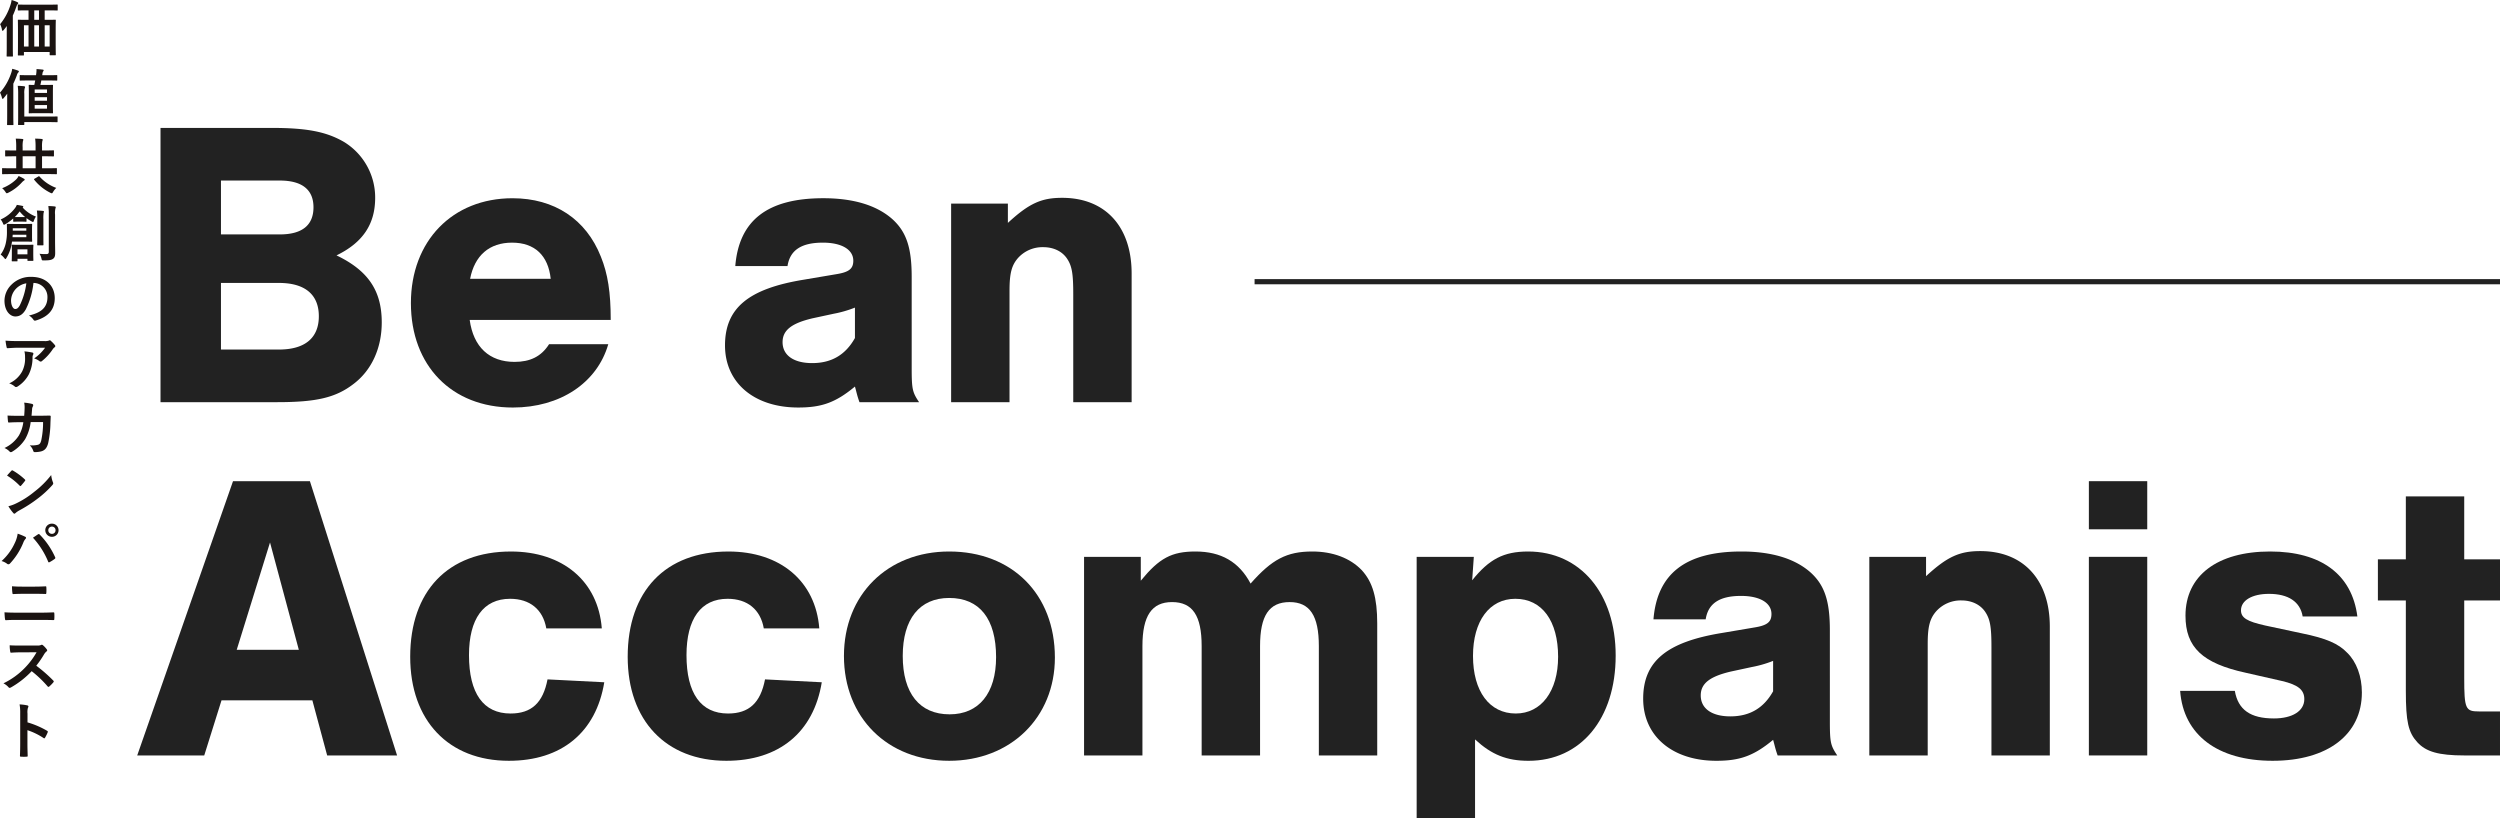 <svg xmlns="http://www.w3.org/2000/svg" xmlns:xlink="http://www.w3.org/1999/xlink" width="966" height="316.211" viewBox="0 0 966 316.211">
  <defs>
    <clipPath id="clip-path">
      <rect id="長方形_31041" data-name="長方形 31041" width="292.42" height="22.627" fill="none"/>
    </clipPath>
  </defs>
  <g id="mv_ttl" transform="translate(-317 -150.424)">
    <g id="グループ_10695" data-name="グループ 10695" transform="translate(370.009 199.851)">
      <g id="グループ_10724" data-name="グループ 10724" transform="translate(-531.443)">
        <path id="パス_6425" data-name="パス 6425" d="M134.538,0H177.6c13.341,0,20.973,1.43,27.806,5.4a25.144,25.144,0,0,1,12.076,21.608c0,10.167-4.776,17.318-14.94,22.243,12.236,5.877,17.483,13.662,17.483,25.9,0,10.007-3.977,18.591-10.967,23.83-6.829,5.242-14.3,6.99-29.4,6.99H134.538Zm46.084,41.151c8.577,0,13.024-3.495,13.024-10.489,0-6.829-4.447-10.328-13.024-10.328H157.9V41.151ZM180.3,85.637c10.011,0,15.414-4.447,15.414-12.867S190.312,59.9,180.3,59.9H157.9V85.637Z" transform="translate(405.917)" fill="#222"/>
        <path id="パス_6426" data-name="パス 6426" d="M181.34,53.792C182.77,64.277,188.964,70,198.662,70c6.03,0,10.324-2.065,13.345-6.829h22.877c-4.29,14.932-18.591,24.464-36.861,24.464-23.673,0-39.4-16.2-39.4-40.352,0-23.994,16.044-40.517,39.239-40.517,16.205,0,28.437,8.107,34.158,22.56,2.7,6.672,3.812,13.823,3.812,24.468Zm31.3-15.888c-.956-9.055-6.2-13.98-14.94-13.98S183.248,28.85,181.5,37.9Z" transform="translate(478.585 20.407)" fill="#222"/>
        <path id="パス_6427" data-name="パス 6427" d="M192.809,32.979c1.434-17.635,12.393-26.216,34-26.216,11.6,0,20.5,2.7,26.537,7.946,5.556,4.925,7.624,11.123,7.624,22.4V72.379c0,8.263.313,9.376,2.856,13.192H240.793c-.956-2.7-.956-3.178-1.751-6.038-7.464,6.194-12.867,8.1-21.921,8.1-17,0-28.285-9.533-28.285-23.986s9.059-21.925,30.506-25.42l12.236-2.069c5.082-.791,6.829-2.065,6.829-5.242,0-4.29-4.451-6.99-11.754-6.99-8.263,0-12.71,2.86-13.666,9.055Zm46.233,16.048a44.189,44.189,0,0,1-8.263,2.382l-8.1,1.747c-8.1,1.908-11.6,4.608-11.6,9.215,0,5.086,4.29,8.1,11.441,8.1,7.468,0,12.871-3.178,16.522-9.689Z" transform="translate(569.741 20.404)" fill="#222"/>
        <path id="パス_6428" data-name="パス 6428" d="M232.515,8.945v7.468c8.263-7.624,13.023-9.689,20.973-9.689,16.679,0,26.846,11.119,26.846,29.237V85.689h-22.56V43.9c0-7.781-.474-10.8-2.382-13.658s-5.242-4.451-9.219-4.451a12.721,12.721,0,0,0-9.689,4.13c-2.543,2.864-3.334,6.042-3.334,12.71v43.06H210.586V8.945Z" transform="translate(635.363 20.287)" fill="#222"/>
      </g>
      <path id="パス_6429" data-name="パス 6429" d="M32.574,118.669,25.9,139.956H0L37.021,33.98H66.731l33.684,105.976H73.4l-5.72-21.287ZM51.318,57.657,38.451,99.126H62.445Z" transform="translate(0.009 102.521)" fill="#222"/>
      <path id="パス_6430" data-name="パス 6430" d="M78.849,70.456c-1.269-7.311-6.355-11.441-13.98-11.441-10.332,0-15.892,7.785-15.892,21.765,0,14.775,5.56,22.564,16.052,22.564,8.1,0,12.549-4.134,14.293-13.188l21.929,1.113C98.075,110.651,84.73,121.61,64.392,121.61c-23.356,0-38.131-15.566-38.131-40.191,0-25.424,14.618-40.673,38.926-40.673,20.017,0,33.68,11.437,35.11,29.711Z" transform="translate(79.233 122.932)" fill="#222"/>
      <path id="パス_6431" data-name="パス 6431" d="M99.769,70.456C98.5,63.144,93.414,59.015,85.79,59.015,75.458,59.015,69.9,66.8,69.9,80.78c0,14.775,5.56,22.564,16.052,22.564,8.1,0,12.55-4.134,14.293-13.188l21.929,1.113C119,110.651,105.65,121.61,85.312,121.61c-23.356,0-38.131-15.566-38.131-40.191,0-25.424,14.618-40.673,38.926-40.673,20.017,0,33.68,11.437,35.11,29.711Z" transform="translate(142.351 122.932)" fill="#222"/>
      <path id="パス_6432" data-name="パス 6432" d="M149.489,81.735c0,23.2-17.161,39.878-40.834,39.878-23.83,0-40.673-16.679-40.673-40.513,0-23.677,16.844-40.356,40.673-40.356,24.316,0,40.834,16.522,40.834,40.991M90.7,81.1c0,14.458,6.512,22.56,18.113,22.56,11.276,0,17.957-8.1,17.957-22.086,0-14.775-6.355-22.878-18.117-22.878C97.215,58.7,90.7,66.8,90.7,81.1" transform="translate(205.11 122.929)" fill="#222"/>
      <path id="パス_6433" data-name="パス 6433" d="M113,42.809v9.219c7.15-8.741,11.919-11.284,21.134-11.284,9.85,0,16.84,3.973,21.291,12.393,8.259-9.372,13.98-12.393,23.83-12.393,7.946,0,14.618,2.543,19.065,7.15,4.29,4.608,6.038,10.8,6.038,20.656v51H181.8V77.288c0-11.758-3.495-17-11.28-17-7.946,0-11.437,5.238-11.437,17v42.264H136.516V77.288c0-11.758-3.495-17-11.441-17-7.785,0-11.441,5.238-11.441,17v42.264H91.078V42.809Z" transform="translate(274.793 122.929)" fill="#222"/>
      <path id="パス_6434" data-name="パス 6434" d="M145.156,42.809l-.635,9.059c6.512-8.1,12.076-11.123,21.608-11.123,20.178,0,33.84,16.205,33.84,40.2,0,24.472-13.506,40.673-33.684,40.673-8.42,0-14.3-2.382-20.652-8.263v30.506H123.07V42.809ZM144.839,81.1c0,13.662,6.355,22.243,16.522,22.243,9.85,0,16.366-8.581,16.366-21.925,0-13.823-6.194-22.4-16.526-22.4-10.007,0-16.362,8.577-16.362,22.082" transform="translate(371.317 122.929)" fill="#222"/>
      <path id="パス_6435" data-name="パス 6435" d="M148.832,66.96c1.434-17.635,12.393-26.216,34-26.216,11.6,0,20.5,2.7,26.537,7.946,5.556,4.925,7.624,11.123,7.624,22.4V106.36c0,8.263.313,9.376,2.856,13.192H196.817c-.956-2.7-.956-3.178-1.752-6.038-7.464,6.194-12.867,8.1-21.921,8.1-17,0-28.285-9.533-28.285-23.986s9.059-21.925,30.506-25.42L187.6,70.137c5.082-.791,6.829-2.065,6.829-5.242,0-4.29-4.451-6.99-11.754-6.99-8.263,0-12.71,2.86-13.666,9.055Zm46.233,16.048A44.19,44.19,0,0,1,186.8,85.39l-8.1,1.747c-8.1,1.908-11.6,4.608-11.6,9.215,0,5.086,4.29,8.1,11.441,8.1,7.468,0,12.871-3.178,16.522-9.689Z" transform="translate(437.057 122.929)" fill="#222"/>
      <path id="パス_6436" data-name="パス 6436" d="M188.532,42.926v7.468c8.263-7.624,13.032-9.689,20.973-9.689,16.683,0,26.85,11.119,26.85,29.237V119.67H213.8V77.879c0-7.781-.478-10.8-2.386-13.658s-5.238-4.451-9.211-4.451a12.723,12.723,0,0,0-9.693,4.13c-2.543,2.864-3.338,6.042-3.338,12.71V119.67H166.611V42.926Z" transform="translate(502.685 122.811)" fill="#222"/>
      <path id="パス_6437" data-name="パス 6437" d="M210.285,52.571H187.729V33.98h22.556Zm0,87.384H187.729V63.213h22.556Z" transform="translate(566.401 102.521)" fill="#222"/>
      <path id="パス_6438" data-name="パス 6438" d="M243.854,65.847c-.952-5.72-5.56-8.737-13.028-8.737-6.512,0-10.806,2.543-10.806,6.355,0,2.856,2.225,4.29,9.376,5.877l14.14,3.021c9.376,1.908,14.136,3.969,17.474,7.464,3.656,3.5,5.72,9.215,5.72,15.414,0,16.205-13.184,26.372-34.479,26.372s-34.475-10.007-35.744-27.007h21.13c1.269,7.307,6.042,10.645,15.092,10.645,7.151,0,11.758-2.86,11.758-7.468,0-3.656-2.543-5.564-8.581-6.99l-13.98-3.178c-16.84-3.656-23.355-9.854-23.355-22.086,0-15.41,12.232-24.786,32.732-24.786,19.7,0,31.615,8.9,33.684,25.1Z" transform="translate(592.888 122.929)" fill="#222"/>
      <path id="パス_6439" data-name="パス 6439" d="M262.714,75.643H248.891v29.871c0,12.071.478,13.023,5.716,13.023h8.106v17H248.891c-9.85,0-14.775-1.426-18.109-5.082-3.5-3.816-4.451-7.946-4.451-19.861V75.643h-10.8V59.756h10.8V35.444h22.56V59.756h13.823Z" transform="translate(650.277 106.938)" fill="#222"/>
      <line id="線_59" data-name="線 59" x2="481.229" transform="translate(431.762 59.422)" fill="none" stroke="#222" stroke-miterlimit="10" stroke-width="2"/>
    </g>
    <g id="グループ_10720" data-name="グループ 10720" transform="translate(339.627 150.424) rotate(90)">
      <g id="グループ_10720-2" data-name="グループ 10720" transform="translate(0 0)" clip-path="url(#clip-path)">
        <path id="パス_6550" data-name="パス 6550" d="M12.974,19.686c-.853,0-1.92,0-2.941-.025.523.358,1.021.759,1.541,1.188.215.187.333.33.333.426,0,.143-.143.212-.4.261a7.415,7.415,0,0,0-2.16.71,22.233,22.233,0,0,0-7.637-4.055A10.023,10.023,0,0,0,0,17.813a13.919,13.919,0,0,1,.809-2.182c.094-.239.212-.382.424-.382.168,0,.286.118.429.261.14.168.355.264.946.476,1.213.426,2.327.856,3.395,1.351H18c2.3,0,3.464-.044,3.582-.044.237,0,.259.019.259.259v1.923c0,.237-.022.259-.259.259-.143,0-1.282-.047-3.582-.047ZM4.008,11.909c0,2.322.05,3.106.05,3.246,0,.237-.025.261-.261.261H2.041c-.264,0-.283-.025-.283-.261,0-.14.044-.924.044-3.246V3.51C1.8,1.186,1.758.4,1.758.261c0-.237.019-.261.283-.261H3.8c.237,0,.261.025.261.261,0,.143-.05.924-.05,3.249V5.029H7.662V4.294c0-2.3-.047-3.133-.047-3.3,0-.239.022-.264.259-.264.143,0,1.07.05,3.89.05H15.89c4.176,0,5.054-.05,5.2-.05.237,0,.261.025.261.264V2.847c0,.237-.025.259-.261.259h-1v9.939H21.18c.237,0,.261.022.261.259v1.827c0,.237-.025.261-.261.261-.143,0-1.021-.044-5.216-.044h-3.75c-3.271,0-4.173.044-4.341.044-.237,0-.259-.025-.259-.261,0-.14.047-.946.047-3.246v-.619H4.008Zm13.97-.644H9.75v1.777h8.228ZM7.662,7.232H4.008V9.059H7.662Zm10.316,0H9.75V9.059h8.228ZM9.75,5.029h8.228V3.109H9.75Z" transform="translate(0 0.334)" fill="#1a1311"/>
        <path id="パス_6551" data-name="パス 6551" d="M12.737,19.472c-.9,0-2.039,0-3.131-.022.567.426,1.136.878,1.684,1.354.215.187.333.308.333.426,0,.094-.143.187-.429.261a8.54,8.54,0,0,0-1.989.757,21.728,21.728,0,0,0-7.543-4.314A8.511,8.511,0,0,0,0,17.527a16.959,16.959,0,0,1,.663-2.182c.1-.261.168-.377.358-.377.168,0,.261.072.426.234a2.1,2.1,0,0,0,.974.5c1.161.426,2.275.9,3.32,1.4H17.884c2.325,0,3.486-.05,3.6-.05.237,0,.261.025.261.261v1.97c0,.212-.025.237-.261.237-.14,0-1.279-.05-3.6-.05ZM9.653,15.227a21.119,21.119,0,0,0-3.081.168c.022-.9.069-1.59.162-2.443.025-.239.168-.4.311-.4a1.907,1.907,0,0,1,.52.162,6.959,6.959,0,0,0,2.063.143h8.823V3.37c0-2.231-.047-2.963-.047-3.106,0-.239.025-.264.286-.264h1.684c.237,0,.261.025.261.264,0,.143-.05.875-.05,3.106v9.486h.856c.237,0,.261.025.261.261v1.9c0,.237-.025.261-.261.261-.143,0-.878-.05-2.514-.05ZM4.509,11.15c0,2.325.044,3.106.044,3.246,0,.237-.022.237-.283.237H2.657c-.212,0-.237,0-.237-.237,0-.14.047-.922.047-3.246V8.325L1.78,8.231A11.021,11.021,0,0,0,.1,8.138c.047-.831.118-1.64.212-2.4,0-.237.143-.358.286-.358a.666.666,0,0,1,.38.168,1.4,1.4,0,0,0,.688.259,8.025,8.025,0,0,0,.806.121V3.607c0-2.325-.047-3.081-.047-3.224,0-.239.025-.261.237-.261H4.27c.261,0,.283.022.283.261,0,.143-.044.9-.044,3.224V6.286c.591.094,1.161.237,1.73.355V4.7c0-1.873-.05-2.512-.05-2.655,0-.259.025-.283.261-.283.143,0,.9.044,2.586.044h5.337c1.684,0,2.418-.044,2.558-.044.239,0,.264.025.264.283,0,.143-.05.781-.05,2.655v3.51c0,1.873.05,2.517.05,2.682,0,.237-.025.261-.264.261-.162,0-.875-.05-2.558-.05H9.037c-1.684,0-2.421.05-2.586.05-.237,0-.261-.025-.261-.261,0-.143.05-.641.05-1.9-.619-.143-1.186-.237-1.73-.355ZM9.323,4.08H7.97V8.845H9.323Zm3.01,0H10.957V8.845h1.376Zm1.662,4.768h1.4V4.083h-1.4Z" transform="translate(26.591 0.381)" fill="#1a1311"/>
        <path id="パス_6552" data-name="パス 6552" d="M13.708,17.978c0,2.085.05,2.823.05,2.966,0,.212-.025.237-.264.237H11.67c-.239,0-.261-.025-.261-.237,0-.143.047-.88.047-2.966V15.725H6.831v.831c0,2.25.047,3.037.047,3.177,0,.237-.022.261-.283.261H4.768c-.215,0-.239-.025-.239-.261,0-.14.05-.927.05-3.177v-.831H3.367A23.906,23.906,0,0,0,0,15.89c.022-.9.047-1.73.14-2.561.025-.237.143-.355.261-.355a1.991,1.991,0,0,1,.619.165,11.828,11.828,0,0,0,2.347.1h1.21v-5H3.367A23.906,23.906,0,0,0,0,8.4c.022-.9.047-1.708.14-2.561C.165,5.6.283,5.48.4,5.48a1.991,1.991,0,0,1,.619.165,11.974,11.974,0,0,0,2.347.094h1.21V4.578c0-2.253-.05-3.037-.05-3.18,0-.237.025-.259.239-.259H6.594c.261,0,.283.022.283.259,0,.143-.047.927-.047,3.18V5.739h4.624V3.2c0-2.085-.047-2.8-.047-2.941,0-.239.022-.261.261-.261h1.824c.239,0,.264.022.264.261,0,.143-.05.856-.05,2.941Zm1.78-5.219c.118-.212.215-.308.352-.308.193,0,.311.143.429.358a4.116,4.116,0,0,0,.641.713,17.714,17.714,0,0,1,4.008,5.285,1.65,1.65,0,0,1,.19.547c0,.19-.143.283-.523.545a5.854,5.854,0,0,0-1.425,1.257A16.341,16.341,0,0,0,15.8,15.772a4.8,4.8,0,0,0-1.351-.974,16.378,16.378,0,0,1,1.043-2.039M11.455,8.231H6.831v5h4.624Zm3.177-1.067c-.143-.215-.143-.286.05-.476A16,16,0,0,0,19.045.237a7.589,7.589,0,0,0,1.516,1.21c.4.237.569.333.569.52a1.577,1.577,0,0,1-.187.525,18.458,18.458,0,0,1-5.029,6.259c-.237.168-.286.118-.451-.165Z" transform="translate(53.562 0.642)" fill="#1a1311"/>
        <path id="パス_6553" data-name="パス 6553" d="M14.182,16.889a24.184,24.184,0,0,1,2.583.52,15.7,15.7,0,0,1,3.75,1.637c.283.168.426.286.426.4s-.143.239-.426.476a5.753,5.753,0,0,0-1.3,1.376,11.654,11.654,0,0,0-4.1-1.923,19.055,19.055,0,0,0-4.861-.52c-1.733,0-2.4.025-2.657.025-.237,0-.259-.025-.259-.239,0-.143.044-.806.044-2.729v-3.84c0-1.92-.044-2.583-.044-2.7,0-.237.022-.261.259-.261.143,0,.616.047,1.923.047h2.558c1.257,0,1.758-.047,1.9-.047.237,0,.259.025.259.261,0,.121-.047.784-.047,2.7Zm-8.916-.451A17.984,17.984,0,0,1,7.447,19.45a1.563,1.563,0,0,1,.237.545c0,.165-.19.239-.547.4a5.534,5.534,0,0,0-1.494.878,13.971,13.971,0,0,0-4.41-5.552A5.045,5.045,0,0,0,0,15.037c.118-.781.234-1.42.4-2.182.05-.187.118-.308.308-.308.118,0,.212.072.308.239A12.88,12.88,0,0,0,4.528,7.64a5.67,5.67,0,0,0,1.519.781c.4.143.569.215.569.358A1.334,1.334,0,0,1,6.4,9.3a14.5,14.5,0,0,1-1.279,1.994H6.261c.237,0,.261.022.261.261,0,.14-.05.426-.05,1.609v1.376c0,1.164.05,1.472.05,1.612,0,.261-.025.286-.261.286ZM18.616,8.682c2.063,0,2.633-.047,2.776-.047.212,0,.237.025.237.261v1.777c0,.237-.025.261-.237.261h-.545v3.84h.71c.237,0,.261.025.261.261v1.708c0,.237-.025.261-.261.261-.14,0-.688-.05-2.8-.05H17.408c-1.092,0-1.59.05-1.758.05-.237,0-.261-.025-.261-.261,0-.165.05-.713.05-2.49V11.386c0-1.755-.05-2.325-.05-2.49,0-.237.025-.261.261-.261.168,0,.641.047,1.472.047Zm-7.067,2.679v5.265l.949.072V11.362ZM9.034,16.6h.927V11.362H9.034ZM4.718,13.164c0-.735,0-1.114-.022-1.326a14.431,14.431,0,0,1-2.16,2.11A18.114,18.114,0,0,1,4.7,15.821c.022-.239.022-.616.022-1.282Zm12.451,1.612h1.945v-3.84H17.169ZM5.692,7.117a21.605,21.605,0,0,0-3.51.168c.022-.856.072-1.59.165-2.421.025-.212.118-.308.261-.308a2.282,2.282,0,0,1,.52.14,15.525,15.525,0,0,0,2.539.074h6.545c2.016,0,2.99-.025,3.133-.025.259,0,.283.025.283.237V6.927c0,.215-.025.237-.283.237-.143,0-1.117-.047-3.133-.047ZM13.827.261c1.659,0,3.532-.047,4.718-.047,1.164,0,1.851.168,2.325.856.429.663.591,1.351.591,3.582,0,.71-.022.71-.757.875a5.252,5.252,0,0,0-1.8.759,23.438,23.438,0,0,0,.118-2.561c0-.759-.193-1.043-.949-1.043H3.84a20.206,20.206,0,0,0-3.389.19C.47,1.994.52,1.188.613.358.638.118.757,0,.878,0A1.784,1.784,0,0,1,1.4.118,7.244,7.244,0,0,0,3.791.261Z" transform="translate(79.161 1.091)" fill="#1a1311"/>
        <path id="パス_6554" data-name="パス 6554" d="M2.347,8.228a29.749,29.749,0,0,1,10.223,2.966c1.777,1.021,2.729,2.253,2.729,4.03,0,2.088-2.228,4.2-6.1,4.2a8.74,8.74,0,0,1-6.168-2.682A10.379,10.379,0,0,1,0,9.034C0,3.342,3.51,0,8.231,0c4.41,0,7.186,2.49,8.63,7.3.143.5.05.71-.426,1.021a5.024,5.024,0,0,0-1.494,1.659c-.949-4.008-2.608-7.161-7.092-7.161a5.388,5.388,0,0,0-5.5,5.312Zm2.3,6.809a6.835,6.835,0,0,0,4.388,1.849c2.182,0,3.389-.875,3.389-1.612,0-.619-.305-1.139-1.444-1.78A27.172,27.172,0,0,0,2.49,10.979a7.151,7.151,0,0,0,2.16,4.058" transform="translate(106.982 1.473)" fill="#1a1311"/>
        <path id="パス_6555" data-name="パス 6555" d="M2.869,14.182c0,1.356.1,2.8.19,4.2.025.283-.143.377-.355.426a23.178,23.178,0,0,1-2.564.426c.118-1.615.168-2.916.168-4.814V4.245A5.041,5.041,0,0,0,.165,2.608,1.723,1.723,0,0,1,0,2.157a.8.8,0,0,1,.333-.545A12.224,12.224,0,0,1,1.827.19.7.7,0,0,1,2.253,0a.622.622,0,0,1,.5.333,2.992,2.992,0,0,0,.688.641A20.137,20.137,0,0,1,8.016,5.147a.686.686,0,0,1,.215.5.931.931,0,0,1-.239.569,5.554,5.554,0,0,0-.974,1.97A16.728,16.728,0,0,0,2.869,3.939Zm9.249-1.326a10.943,10.943,0,0,0-5.6-1.164,8.568,8.568,0,0,0-2.231.239,26.36,26.36,0,0,1,.451-3.059c.072-.311.237-.4.451-.4a.969.969,0,0,1,.426.118,2.089,2.089,0,0,0,.971.212,14.556,14.556,0,0,1,6.523,1.4,12.356,12.356,0,0,1,4.721,4.319,1.181,1.181,0,0,1,.237.663.672.672,0,0,1-.212.476,6.654,6.654,0,0,0-1.21,2.157,10.509,10.509,0,0,0-4.531-4.957" transform="translate(131.485 1.258)" fill="#1a1311"/>
        <path id="パス_6556" data-name="パス 6556" d="M5.076,10.248c-1.164-.094-1.92-.143-3.2-.168A9.081,9.081,0,0,0,0,10.248,18.73,18.73,0,0,1,.5,7.164a.5.5,0,0,1,.5-.4,1.1,1.1,0,0,1,.448.118,2.192,2.192,0,0,0,1.114.311c.759.072,1.329.094,2.49.215V3.8c0-1.089-.044-2.2-.044-3.3,0-.382.069-.5.33-.5.308,0,1.257.05,2.514.1a40.293,40.293,0,0,1,7.8.875c1.827.476,2.823,1.282,3.2,2.8a10.012,10.012,0,0,1,.261,2.4.58.58,0,0,1-.473.567,4.978,4.978,0,0,0-2.162,1.376,9.525,9.525,0,0,0-.212-3.224c-.215-.644-.591-.949-1.659-1.232a32.909,32.909,0,0,0-7.117-.713v4.79a17.644,17.644,0,0,1,6.572,2.113,15.258,15.258,0,0,1,4.883,5.026,1.058,1.058,0,0,1,.19.547.6.6,0,0,1-.237.448,6.1,6.1,0,0,0-1.375,1.994,13.217,13.217,0,0,0-4.836-5.576A13.918,13.918,0,0,0,7.565,10.58v2.132c0,1.164.05,2.3.118,3.417.025.239-.118.333-.4.358-.569.094-1.425.14-2.3.187.094-1.494.094-2.561.094-3.937Z" transform="translate(155.584 3.035)" fill="#1a1311"/>
        <path id="パス_6557" data-name="パス 6557" d="M.187,16.176A.437.437,0,0,1,0,15.843a.622.622,0,0,1,.118-.305,24.418,24.418,0,0,1,3.367-4.531c.143-.143.237-.215.33-.215a.521.521,0,0,1,.311.143C4.6,11.29,5.549,12.074,5.9,12.4c.118.121.193.19.193.283S6.022,12.88,5.9,13a25.1,25.1,0,0,0-3.865,4.839C1.4,17.315.663,16.627.187,16.176m12.5-2.063A34.956,34.956,0,0,0,8.275,7.285,35.567,35.567,0,0,0,1.827.784,10.588,10.588,0,0,0,4.6.118,1.172,1.172,0,0,1,5.051,0c.215,0,.4.118.71.382a38.68,38.68,0,0,1,5.032,5.453A51.272,51.272,0,0,1,15.439,13a8.36,8.36,0,0,0,1.089,1.59.651.651,0,0,1,.237.424.616.616,0,0,1-.259.407,16.8,16.8,0,0,1-2.633,1.9,14.335,14.335,0,0,0-1.186-3.2" transform="translate(181.73 2.064)" fill="#1a1311"/>
        <path id="パス_6558" data-name="パス 6558" d="M7.378,16.861A11.856,11.856,0,0,0,3.865,15.8a24.025,24.025,0,0,1,1.21-2.944.412.412,0,0,1,.38-.283.7.7,0,0,1,.473.237,4.494,4.494,0,0,0,1.45.831,26.1,26.1,0,0,1,7.967,5.076.9.9,0,0,1,.355.666.8.8,0,0,1-.237.545,6.561,6.561,0,0,0-1.018,2.088,21.045,21.045,0,0,0-7.067-5.15M4.151,7.992a.574.574,0,0,1-.143-.33A.5.5,0,0,1,4.2,7.3a29.8,29.8,0,0,1,8.707-5.953.576.576,0,0,1,.33-.094.467.467,0,0,1,.38.237,14.445,14.445,0,0,1,1.254,1.967c.143.311.1.476-.212.569A31.05,31.05,0,0,0,5.433,9.89c-.569-.853-1.021-1.5-1.282-1.9M2.539,0A2.53,2.53,0,0,1,5.076,2.561,2.53,2.53,0,0,1,2.539,5.122,2.5,2.5,0,0,1,0,2.561,2.531,2.531,0,0,1,2.539,0m0,3.961a1.36,1.36,0,0,0,1.4-1.4,1.36,1.36,0,0,0-1.4-1.4,1.36,1.36,0,0,0-1.4,1.4,1.36,1.36,0,0,0,1.4,1.4" transform="translate(202.343 0.001)" fill="#1a1311"/>
        <path id="パス_6559" data-name="パス 6559" d="M13,14.456c0,1.543.025,3.106.118,4.27,0,.237-.143.308-.448.355-.545.1-1.353.14-2.608.215.118-1.708.138-3.414.138-4.911V5.752c0-2.633-.069-4.245-.116-5.337,0-.308.116-.38.426-.38a15.189,15.189,0,0,1,2.063,0c.358,0,.5.047.5.358C13.023,1.532,13,3.972,13,5.584ZM2.919,12.274c0,1.494.05,2.536.1,3.626,0,.239-.143.311-.5.333A16.06,16.06,0,0,1,0,16.376c.121-1.494.143-2.608.143-4.033v-4.7C.143,5.82.074,4.4.025,3.38c0-.19.118-.261.4-.261a15,15,0,0,1,2.11,0c.333.025.451.072.451.308-.047,1.114-.072,2.633-.072,4.151Z" transform="translate(226.533 1.603)" fill="#1a1311"/>
        <path id="パス_6560" data-name="パス 6560" d="M.305,6.5A3.482,3.482,0,0,0,.094,4.861.393.393,0,0,1,0,4.6a.8.8,0,0,1,.187-.4A8.592,8.592,0,0,1,1.849,2.657a.612.612,0,0,1,.308-.121.664.664,0,0,1,.476.308,4.266,4.266,0,0,0,1.043.878A37.675,37.675,0,0,1,8.11,6.759,55.8,55.8,0,0,1,13.849.187.539.539,0,0,1,14.182,0a.573.573,0,0,1,.355.165,12.879,12.879,0,0,1,1.615,1.587.421.421,0,0,1,.14.286.5.5,0,0,1-.19.333A43.09,43.09,0,0,0,10.22,8.536a34.183,34.183,0,0,1,6.261,7.97,1.468,1.468,0,0,1,.19.545.525.525,0,0,1-.215.4,6.592,6.592,0,0,0-1.541,1.994A28.86,28.86,0,0,0,8.867,11.1a29.022,29.022,0,0,0-5.95-4.457l.022,6.116c0,1.235.05,2.468.143,3.75.022.19-.143.259-.4.308a13.836,13.836,0,0,1-2.465.212c.094-1.279.094-2.465.094-4.008Z" transform="translate(249.122 1.853)" fill="#1a1311"/>
        <path id="パス_6561" data-name="パス 6561" d="M6.946,7.848A33.412,33.412,0,0,1,10.173.307c.143-.261.308-.38.613-.261a13.913,13.913,0,0,1,2.066,1.018c.165.1.261.193.261.308A.362.362,0,0,1,13,1.633,26.183,26.183,0,0,0,9.961,7.873H15.2c1.541,0,2.938-.05,4.646-.094.286-.025.355.094.355.426a14.957,14.957,0,0,1,0,2.107c0,.336-.069.454-.355.454-1.752-.072-3.153-.1-4.671-.1H3.508A18.15,18.15,0,0,0,0,10.907,17.285,17.285,0,0,1,.377,7.944c.072-.333.212-.451.4-.451a1.23,1.23,0,0,1,.545.187,6.122,6.122,0,0,0,2.231.168Z" transform="translate(272.181 4.153)" fill="#1a1311"/>
      </g>
    </g>
  </g>
</svg>
